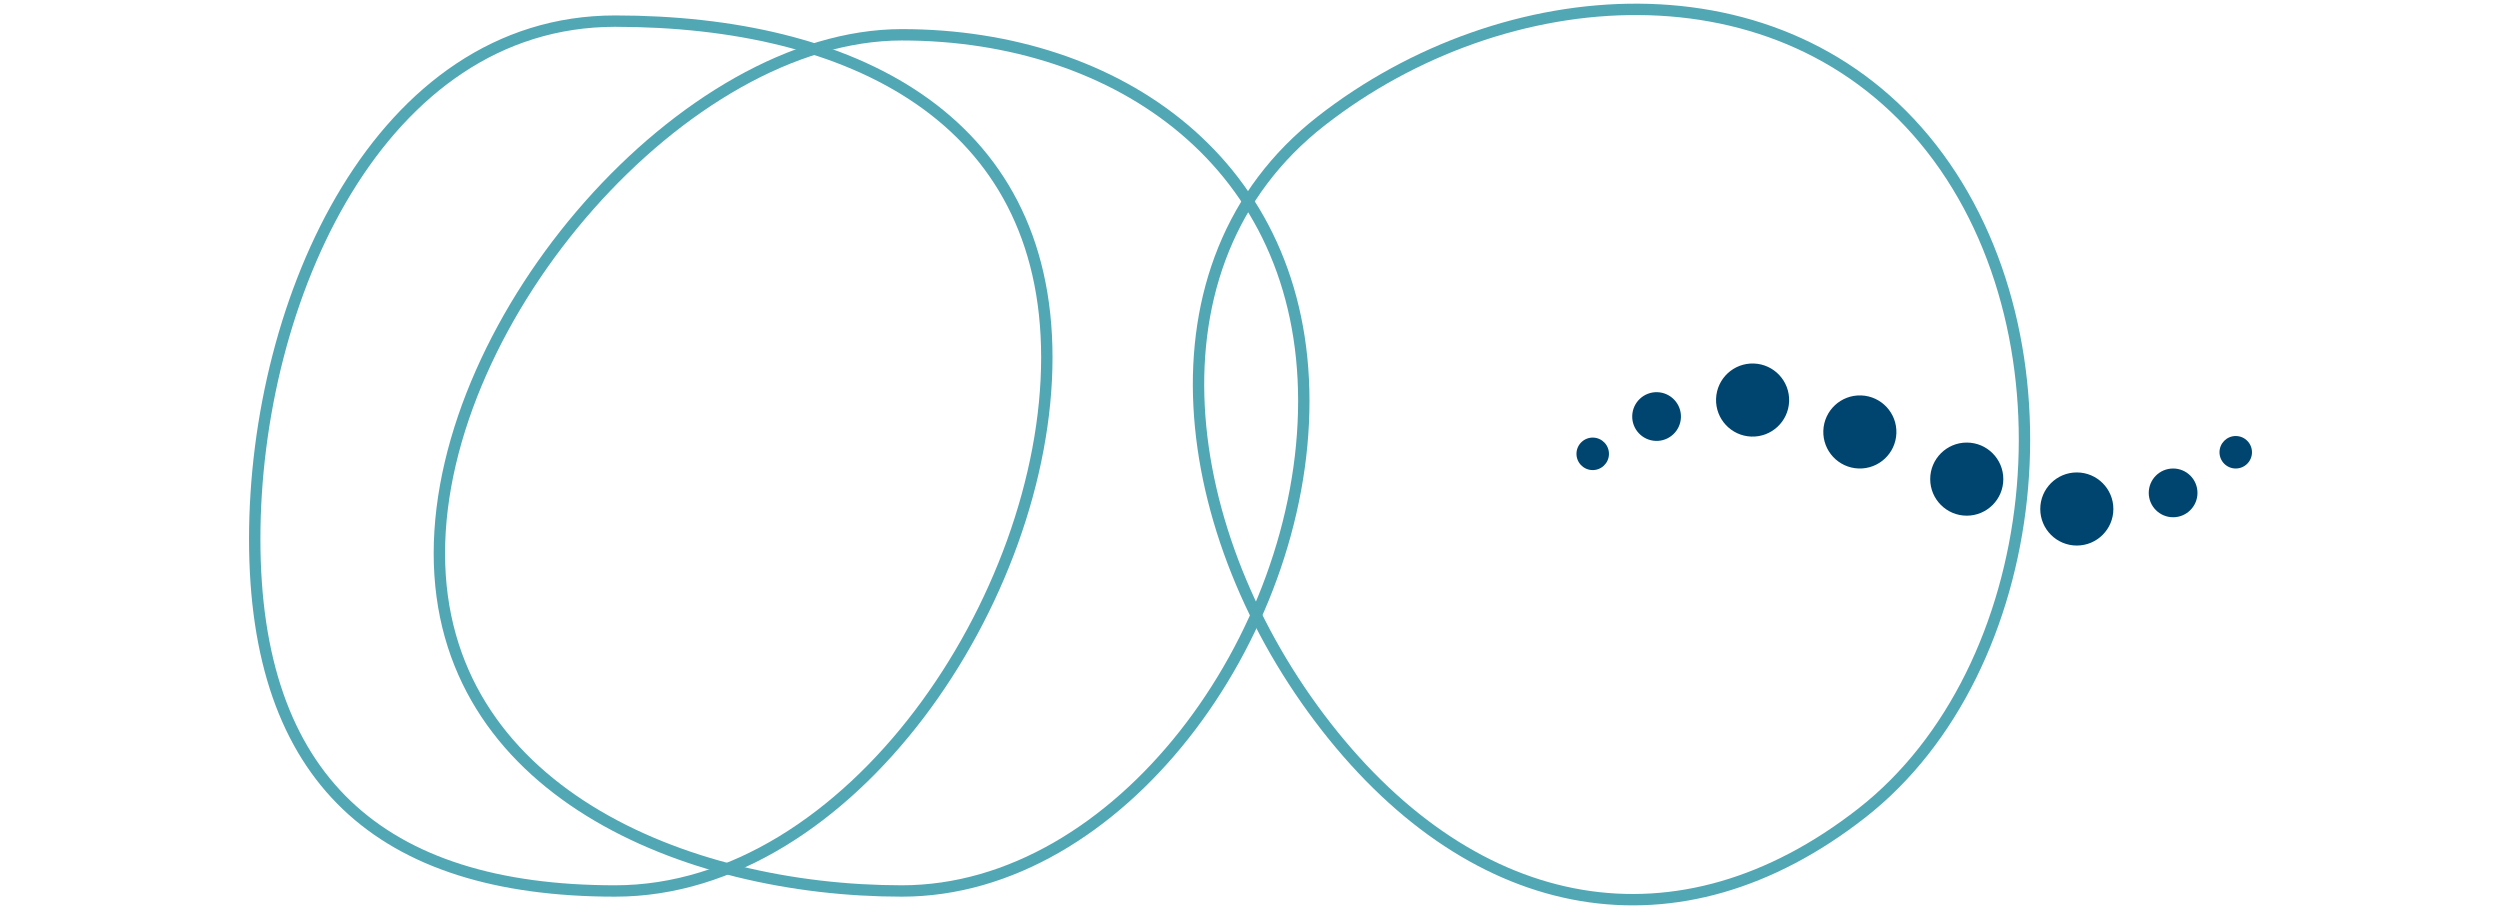<?xml version="1.0" encoding="iso-8859-1"?>
<!-- Generator: Adobe Illustrator 25.4.1, SVG Export Plug-In . SVG Version: 6.00 Build 0)  -->
<svg version="1.1" id="Ebene_1" xmlns="http://www.w3.org/2000/svg" xmlns:xlink="http://www.w3.org/1999/xlink" x="0px" y="0px"
	 width="425.197px" height="155.906px" viewBox="0 0 425.197 155.906" enable-background="new 0 0 425.197 155.906"
	 xml:space="preserve">
<g>
	<defs>
		<rect id="SVGID_1_" x="42.356" y="0.624" width="340.659" height="153.362"/>
	</defs>
	<clipPath id="SVGID_00000180359064611611325800000003614668865076765352_">
		<use xlink:href="#SVGID_1_"  overflow="visible"/>
	</clipPath>
	
		<path clip-path="url(#SVGID_00000180359064611611325800000003614668865076765352_)" fill="none" stroke="#52A7B5" stroke-width="1.935" d="
		M153.382,151.536c36.924,0,68.369-43.105,68.369-83.316c0-40.212-31.445-62.301-68.369-62.301S74.728,53.904,74.728,94.115
		S116.458,151.536,153.382,151.536z"/>
	
		<path clip-path="url(#SVGID_00000180359064611611325800000003614668865076765352_)" fill="none" stroke="#52A7B5" stroke-width="1.935" d="
		M104.62,151.536c40.008,0,73.425-49.895,73.425-90.748c0-40.854-33.417-57.195-73.425-57.195s-61.297,47.226-61.297,88.08
		C43.323,132.526,64.612,151.536,104.62,151.536z"/>
	
		<path clip-path="url(#SVGID_00000180359064611611325800000003614668865076765352_)" fill="none" stroke="#52A7B5" stroke-width="1.935" d="
		M225.602,123.652c25.394,32.502,59.888,38.979,91.042,14.637c31.155-24.34,37.272-80.556,11.878-113.058
		C303.128-7.272,255.84-3.752,224.686,20.588C193.531,44.929,200.208,91.15,225.602,123.652z"/>
	<path clip-path="url(#SVGID_00000180359064611611325800000003614668865076765352_)" fill="#00456F" d="M377.489,76.921
		c0-1.526,1.237-2.763,2.763-2.763c1.526,0,2.763,1.237,2.763,2.763c0,1.526-1.237,2.763-2.763,2.763
		C378.726,79.684,377.489,78.447,377.489,76.921"/>
	<path clip-path="url(#SVGID_00000180359064611611325800000003614668865076765352_)" fill="#00456F" d="M365.456,83.828
		c0-2.289,1.856-4.145,4.145-4.145s4.144,1.856,4.144,4.145c0,2.289-1.855,4.145-4.144,4.145S365.456,86.117,365.456,83.828"/>
	<path clip-path="url(#SVGID_00000180359064611611325800000003614668865076765352_)" fill="#00456F" d="M347.006,86.569
		c0-3.434,2.783-6.217,6.217-6.217s6.217,2.783,6.217,6.217c0,3.433-2.783,6.217-6.217,6.217S347.006,90.002,347.006,86.569"/>
	<path clip-path="url(#SVGID_00000180359064611611325800000003614668865076765352_)" fill="#00456F" d="M328.288,81.489
		c0-3.434,2.783-6.217,6.217-6.217s6.217,2.783,6.217,6.217c0,3.434-2.783,6.217-6.217,6.217S328.288,84.923,328.288,81.489"/>
	<path clip-path="url(#SVGID_00000180359064611611325800000003614668865076765352_)" fill="#00456F" d="M273.649,77.285
		c-0.053,1.525-1.333,2.718-2.858,2.665c-1.525-0.053-2.718-1.333-2.665-2.858c0.053-1.525,1.333-2.718,2.858-2.665
		S273.702,75.76,273.649,77.285"/>
	<path clip-path="url(#SVGID_00000180359064611611325800000003614668865076765352_)" fill="#00456F" d="M285.892,70.99
		c-0.08,2.288-1.999,4.077-4.287,3.997c-2.287-0.079-4.077-1.999-3.997-4.286c0.08-2.288,1.999-4.078,4.287-3.998
		C284.182,66.783,285.972,68.702,285.892,70.99"/>
	<path clip-path="url(#SVGID_00000180359064611611325800000003614668865076765352_)" fill="#00456F" d="M304.292,68.257
		c-0.12,3.431-2.999,6.116-6.43,5.996c-3.432-0.12-6.116-2.999-5.996-6.43c0.119-3.431,2.998-6.116,6.43-5.996
		C301.727,61.947,304.412,64.826,304.292,68.257"/>
	<path clip-path="url(#SVGID_00000180359064611611325800000003614668865076765352_)" fill="#00456F" d="M322.536,73.684
		c-0.12,3.432-2.999,6.116-6.43,5.996c-3.432-0.12-6.116-2.998-5.996-6.43c0.119-3.431,2.998-6.116,6.43-5.996
		C319.971,67.374,322.656,70.253,322.536,73.684"/>
</g>
</svg>
